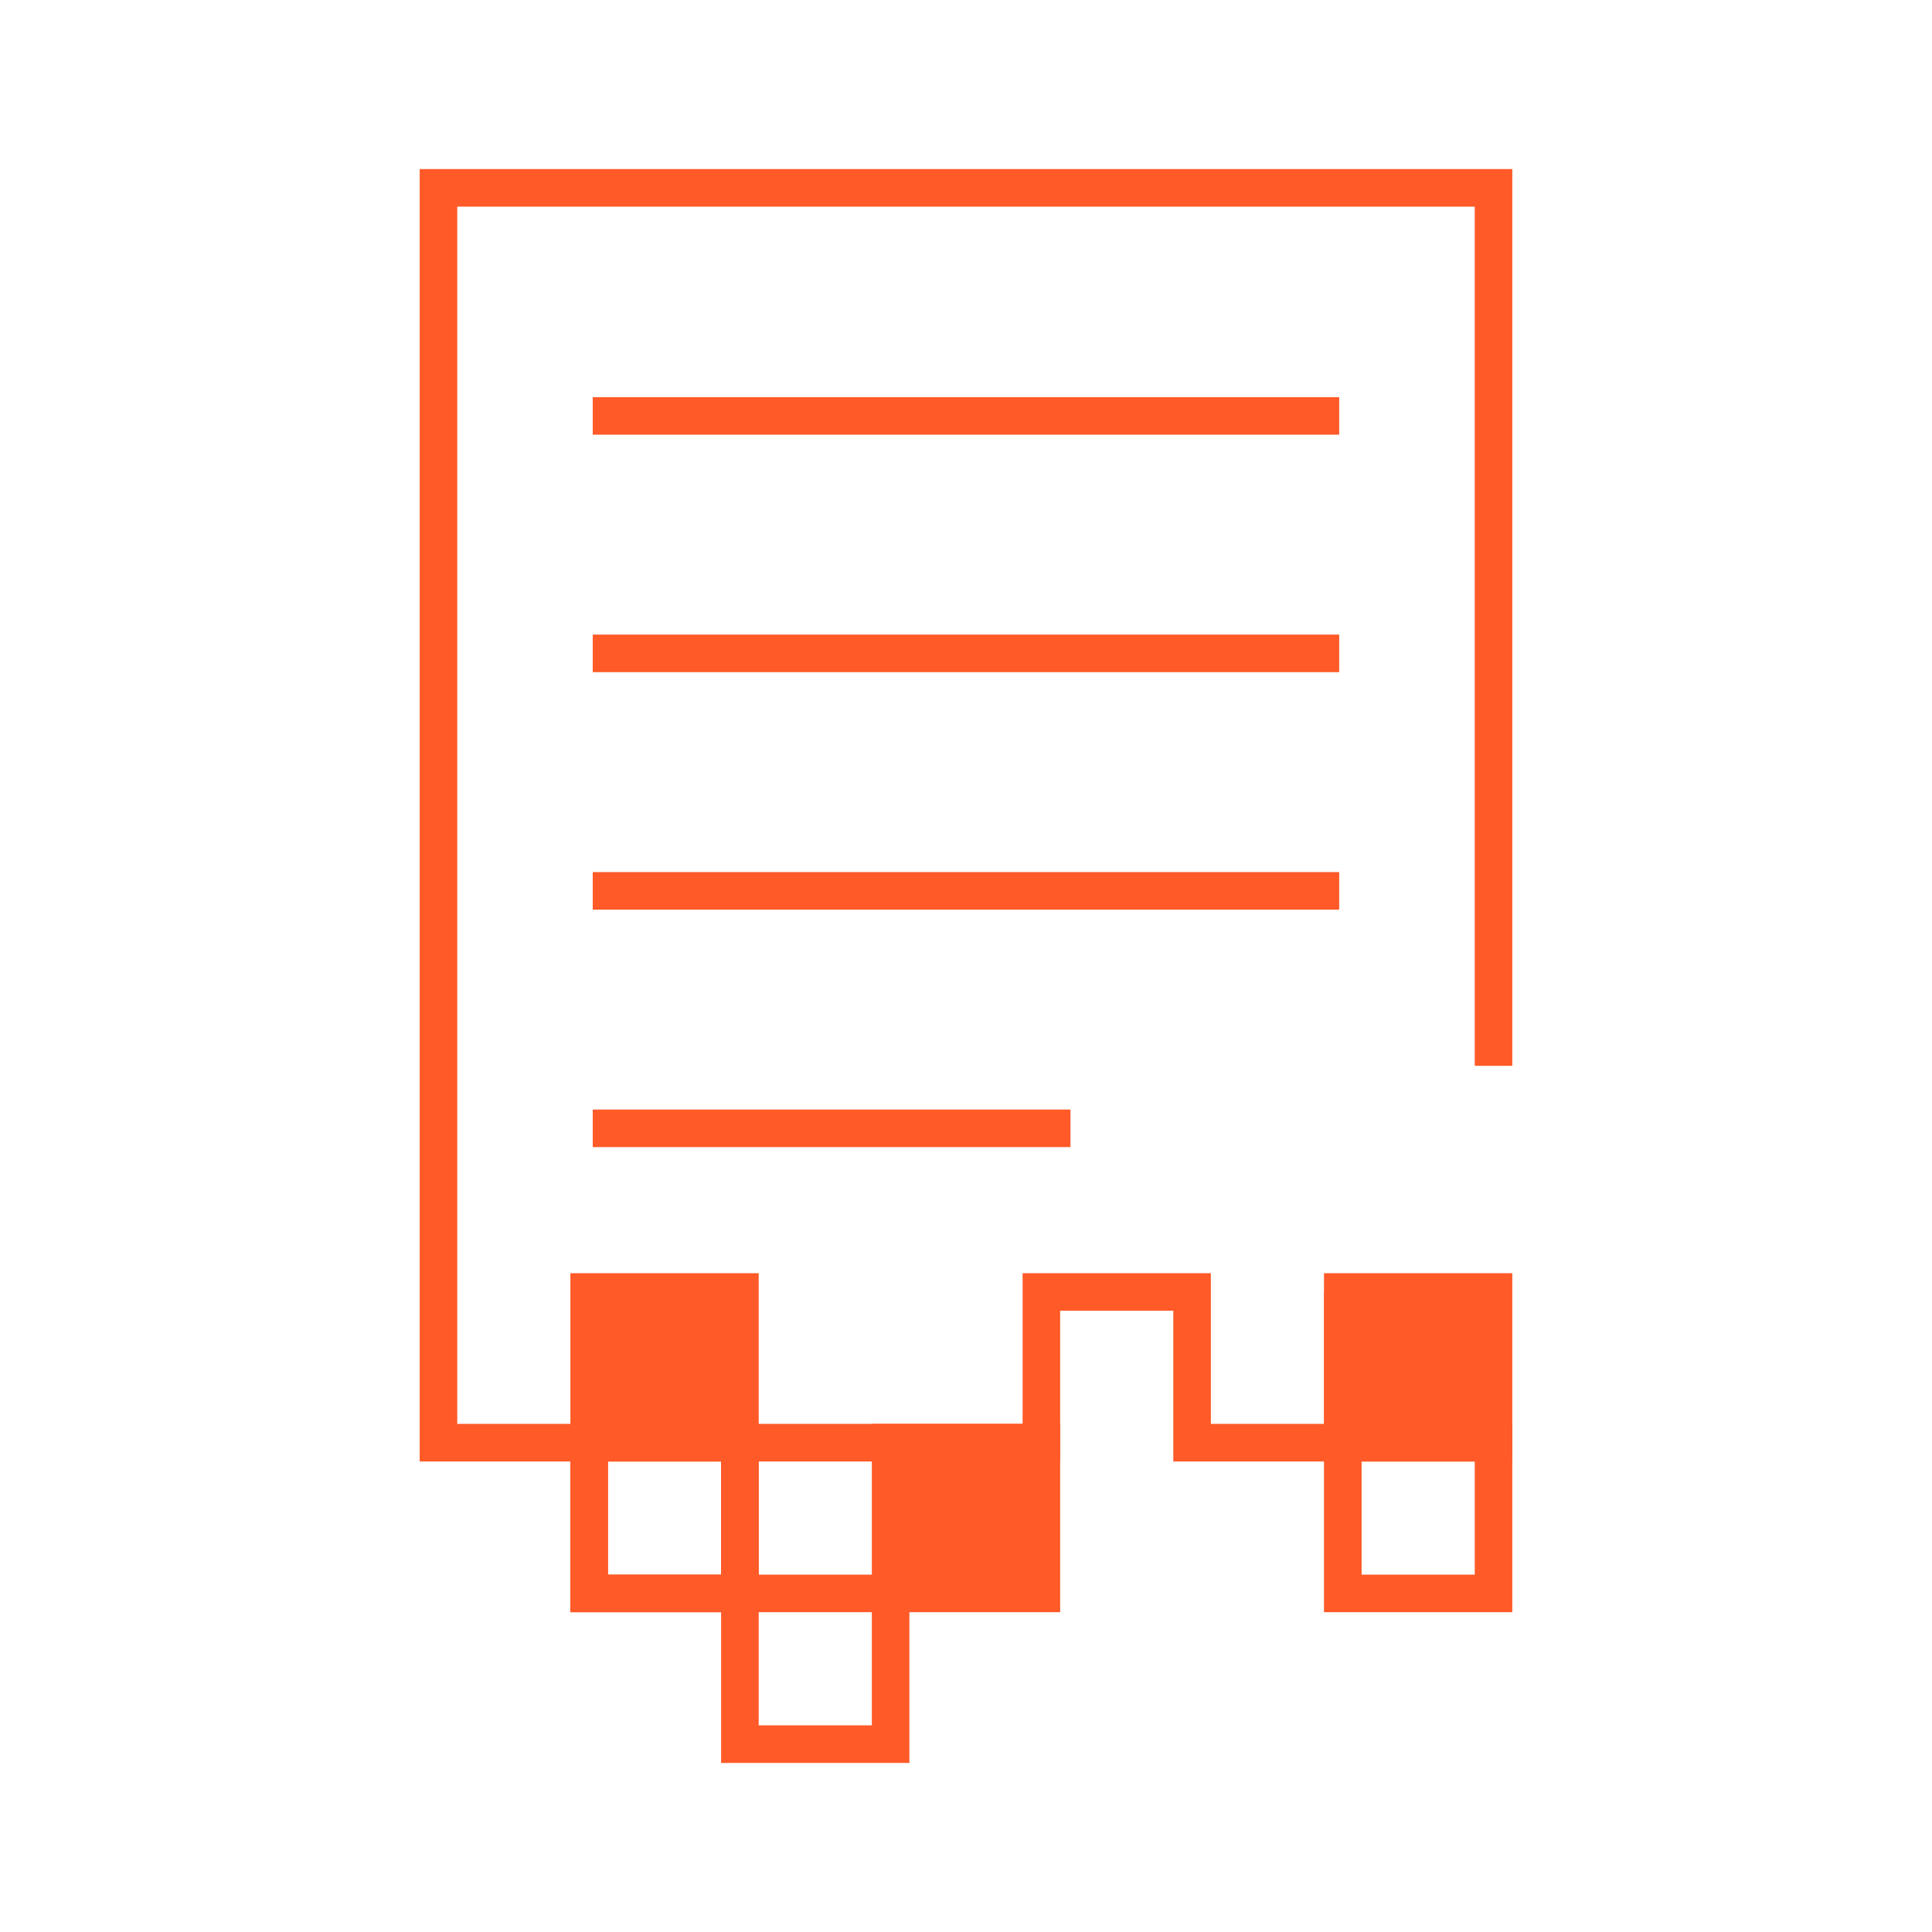 <?xml version="1.0" encoding="UTF-8"?>
<svg id="Layer_1" data-name="Layer 1" xmlns="http://www.w3.org/2000/svg" viewBox="0 0 300 300">
  <defs>
    <style>
      .cls-1 {
        fill: #ff5a28;
      }
    </style>
  </defs>
  <rect class="cls-1" x="92.04" y="98.54" width="115.91" height="5.83"/>
  <rect class="cls-1" x="92.04" y="135.42" width="115.91" height="5.83"/>
  <rect class="cls-1" x="92.04" y="61.67" width="115.91" height="5.83"/>
  <rect class="cls-1" x="92.04" y="172.29" width="74.18" height="5.83"/>
  <g>
    <rect class="cls-1" x="91.49" y="200.61" width="23.41" height="23.41"/>
    <path class="cls-1" d="M117.81,226.94h-29.24v-29.24h29.24v29.24ZM94.4,221.1h17.57v-17.57h-17.57v17.57Z"/>
  </g>
  <g>
    <rect class="cls-1" x="208.51" y="200.61" width="23.41" height="23.41"/>
    <path class="cls-1" d="M234.83,226.94h-29.24v-29.24h29.24v29.24ZM211.43,221.1h17.57v-17.57h-17.57v17.57Z"/>
  </g>
  <g>
    <rect class="cls-1" x="138.3" y="224.02" width="23.41" height="23.41"/>
    <path class="cls-1" d="M164.62,250.34h-29.24v-29.24h29.24v29.24ZM141.21,244.51h17.57v-17.57h-17.57v17.57Z"/>
  </g>
  <path class="cls-1" d="M117.81,250.34h-29.24v-29.24h29.24v29.24ZM94.4,244.51h17.57v-17.57h-17.57v17.57Z"/>
  <path class="cls-1" d="M234.83,250.34h-29.24v-29.24h29.24v29.24ZM211.43,244.51h17.57v-17.57h-17.57v17.57Z"/>
  <polygon class="cls-1" points="117.81 250.34 88.57 250.34 88.57 226.94 65.17 226.94 65.17 26.25 234.83 26.25 234.83 165.5 229 165.5 229 32.09 71 32.09 71 221.1 94.4 221.1 94.4 244.51 111.98 244.51 111.98 221.1 158.79 221.1 158.79 197.7 188.02 197.7 188.02 221.1 205.6 221.1 205.6 200.61 211.43 200.61 211.43 226.94 182.19 226.94 182.19 203.53 164.62 203.53 164.62 226.94 117.81 226.94 117.81 250.34"/>
  <path class="cls-1" d="M141.21,273.75h-29.24v-29.24h29.24v29.24ZM117.81,267.91h17.57v-17.57h-17.57v17.57Z"/>
</svg>
